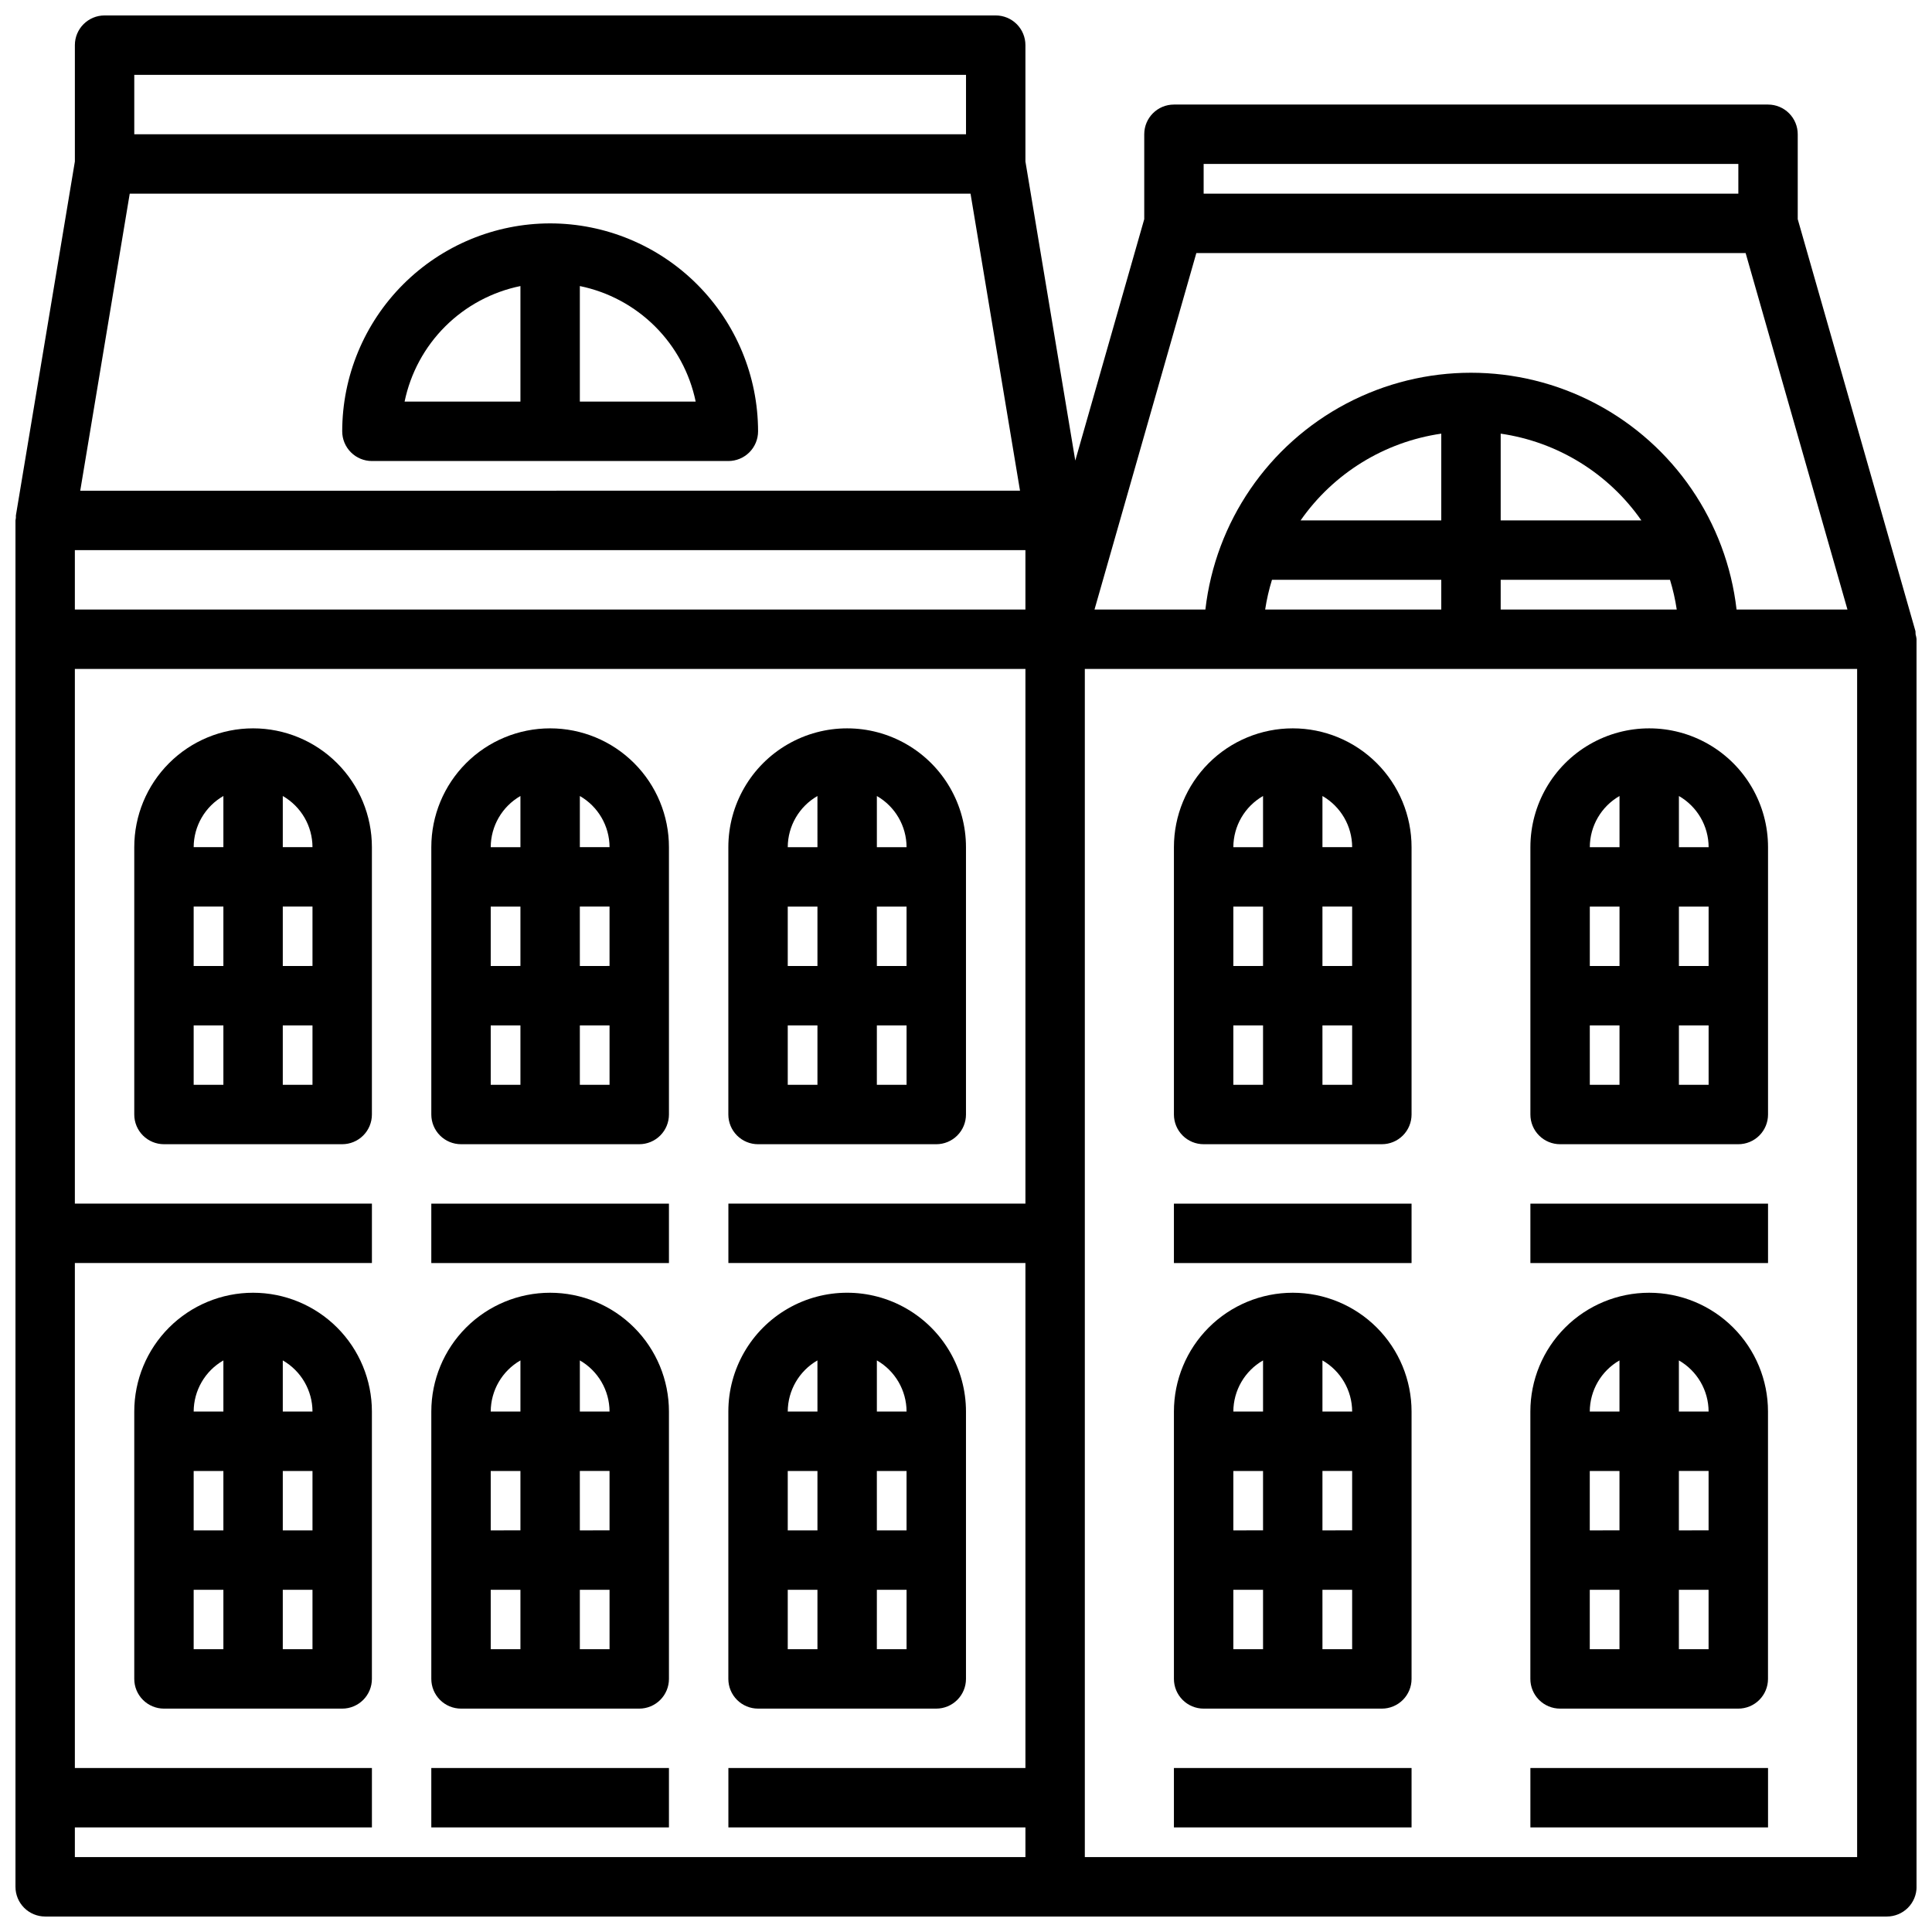 <?xml version="1.0" encoding="UTF-8"?>
<!-- Uploaded to: SVG Repo, www.svgrepo.com, Generator: SVG Repo Mixer Tools -->
<svg width="800px" height="800px" version="1.1" viewBox="144 144 512 512" xmlns="http://www.w3.org/2000/svg">
 <defs>
  <clipPath id="a">
   <path d="m148.09 148.09h503.81v503.81h-503.81z"/>
  </clipPath>
 </defs>
 <path d="m258.3 462.98h62.977v15.742h-62.977z"/>
 <path d="m211.07 337.02c-8.352 0-16.359 3.316-22.266 9.223-5.906 5.902-9.223 13.914-9.223 22.266v70.848c0 2.086 0.828 4.09 2.305 5.566 1.477 1.477 3.481 2.305 5.566 2.305h47.234c2.086 0 4.09-0.828 5.566-2.305 1.477-1.477 2.305-3.481 2.305-5.566v-70.848c0-8.352-3.316-16.363-9.223-22.266-5.906-5.906-13.914-9.223-22.266-9.223zm15.742 31.488h-7.871v-13.559c4.856 2.793 7.856 7.957 7.871 13.559zm-7.871 15.742h7.871v15.742l-7.871 0.004zm-15.742 15.746h-7.875v-15.746h7.875zm0-45.043v13.555h-7.875c0.02-5.602 3.019-10.766 7.875-13.559zm-7.875 60.785h7.875v15.742l-7.875 0.004zm23.617 15.742v-15.742h7.871v15.742z"/>
 <path d="m289.79 337.02c-8.352 0-16.359 3.316-22.266 9.223-5.902 5.902-9.223 13.914-9.223 22.266v70.848c0 2.086 0.832 4.09 2.309 5.566 1.477 1.477 3.477 2.305 5.566 2.305h47.23c2.086 0 4.09-0.828 5.566-2.305 1.477-1.477 2.305-3.481 2.305-5.566v-70.848c0-8.352-3.316-16.363-9.223-22.266-5.902-5.906-13.914-9.223-22.266-9.223zm15.742 31.488h-7.867v-13.559c4.852 2.793 7.852 7.957 7.871 13.559zm-7.871 15.742h7.871v15.742l-7.867 0.004zm-15.742 15.742-7.871 0.004v-15.746h7.871zm0-45.043v13.559h-7.871c0.016-5.602 3.016-10.766 7.871-13.559zm-7.871 60.789h7.871v15.742l-7.871 0.004zm23.617 15.742v-15.742h7.871v15.742z"/>
 <path d="m344.89 447.23h47.23c2.09 0 4.09-0.828 5.566-2.305 1.477-1.477 2.309-3.481 2.309-5.566v-70.848c0-11.25-6.004-21.645-15.746-27.27-9.742-5.625-21.746-5.625-31.488 0s-15.742 16.02-15.742 27.27v70.848c0 2.086 0.828 4.09 2.305 5.566 1.477 1.477 3.477 2.305 5.566 2.305zm7.871-31.488h7.871v15.742l-7.871 0.004zm7.871-15.742h-7.871v-15.746h7.871zm15.742-15.742h7.871v15.742h-7.867zm0 47.23 0.004-15.746h7.871v15.742zm7.871-62.977h-7.867v-13.559c4.856 2.793 7.856 7.957 7.871 13.559zm-23.617-13.555 0.004 13.555h-7.871c0.02-5.602 3.019-10.766 7.871-13.559z"/>
 <path d="m486.59 337.02c-8.352 0-16.359 3.316-22.266 9.223-5.902 5.902-9.223 13.914-9.223 22.266v70.848c0 2.086 0.832 4.09 2.309 5.566 1.473 1.477 3.477 2.305 5.566 2.305h47.23c2.086 0 4.09-0.828 5.566-2.305 1.477-1.477 2.305-3.481 2.305-5.566v-70.848c0-8.352-3.316-16.363-9.223-22.266-5.906-5.906-13.914-9.223-22.266-9.223zm15.742 31.488h-7.871v-13.559c4.856 2.793 7.856 7.957 7.875 13.559zm-7.871 15.742h7.871v15.742l-7.871 0.004zm-15.742 15.742-7.871 0.004v-15.746h7.871zm0-45.043v13.559h-7.871c0.016-5.602 3.016-10.766 7.871-13.559zm-7.871 60.789h7.871v15.742l-7.871 0.004zm23.617 15.742-0.004-15.742h7.871v15.742z"/>
 <path d="m549.57 368.51v70.848c0 2.086 0.828 4.09 2.305 5.566 1.477 1.477 3.481 2.305 5.566 2.305h47.234c2.086 0 4.09-0.828 5.566-2.305 1.477-1.477 2.305-3.481 2.305-5.566v-70.848c0-11.25-6-21.645-15.742-27.27-9.742-5.625-21.746-5.625-31.488 0s-15.746 16.02-15.746 27.27zm23.617-13.555v13.555h-7.871c0.016-5.602 3.016-10.766 7.871-13.559zm0 45.043h-7.871v-15.746h7.871zm15.742-15.742h7.871v15.742h-7.871zm-23.617 31.488h7.871v15.742h-7.867zm23.617 15.742v-15.746h7.871v15.742zm7.871-62.977h-7.871v-13.559c4.856 2.793 7.856 7.957 7.875 13.559z"/>
 <path d="m211.07 486.59c-8.352 0-16.359 3.32-22.266 9.223-5.906 5.906-9.223 13.914-9.223 22.266v70.848c0 2.09 0.828 4.09 2.305 5.566 1.477 1.477 3.481 2.309 5.566 2.309h47.234c2.086 0 4.09-0.832 5.566-2.309 1.477-1.477 2.305-3.477 2.305-5.566v-70.848c0-8.352-3.316-16.359-9.223-22.266-5.906-5.902-13.914-9.223-22.266-9.223zm15.742 31.488h-7.871v-13.555c4.856 2.789 7.856 7.957 7.871 13.555zm-7.871 15.746h7.871v15.742h-7.871zm-15.742 15.742h-7.875v-15.742h7.875zm0-45.043v13.555h-7.875c0.02-5.598 3.019-10.766 7.875-13.555zm-7.875 60.789h7.875v15.742h-7.875zm23.617 15.742v-15.742h7.871v15.742z"/>
 <path d="m289.79 486.59c-8.352 0-16.359 3.32-22.266 9.223-5.902 5.906-9.223 13.914-9.223 22.266v70.848c0 2.09 0.832 4.09 2.309 5.566 1.477 1.477 3.477 2.309 5.566 2.309h47.23c2.086 0 4.09-0.832 5.566-2.309 1.477-1.477 2.305-3.477 2.305-5.566v-70.848c0-8.352-3.316-16.359-9.223-22.266-5.902-5.902-13.914-9.223-22.266-9.223zm15.742 31.488h-7.867v-13.555c4.852 2.789 7.852 7.957 7.871 13.555zm-7.871 15.742h7.871v15.742l-7.867 0.004zm-15.742 15.742-7.871 0.004v-15.742h7.871zm0-45.043v13.559h-7.871c0.016-5.598 3.016-10.766 7.871-13.555zm-7.871 60.793h7.871v15.742h-7.871zm23.617 15.742v-15.742h7.871v15.742z"/>
 <path d="m344.89 596.8h47.23c2.09 0 4.09-0.832 5.566-2.309 1.477-1.477 2.309-3.477 2.309-5.566v-70.848c0-11.25-6.004-21.645-15.746-27.27-9.742-5.625-21.746-5.625-31.488 0s-15.742 16.02-15.742 27.27v70.848c0 2.09 0.828 4.09 2.305 5.566 1.477 1.477 3.477 2.309 5.566 2.309zm7.871-31.488h7.871v15.742h-7.871zm7.871-15.742-7.871-0.004v-15.742h7.871zm15.742-15.742h7.871v15.742l-7.867-0.004zm0 47.23 0.004-15.746h7.871v15.742zm7.871-62.977-7.867-0.004v-13.555c4.856 2.789 7.856 7.957 7.871 13.555zm-23.617-13.555 0.004 13.551h-7.871c0.02-5.598 3.019-10.766 7.871-13.555z"/>
 <path d="m258.3 612.54h62.977v15.742h-62.977z"/>
 <path d="m289.79 203.2c-14.609 0.016-28.613 5.828-38.945 16.156-10.332 10.332-16.141 24.336-16.156 38.945 0 2.09 0.828 4.09 2.305 5.566 1.477 1.477 3.477 2.309 5.566 2.309h94.465c2.086 0 4.09-0.832 5.566-2.309 1.477-1.477 2.305-3.477 2.305-5.566-0.016-14.609-5.828-28.613-16.16-38.945-10.328-10.328-24.336-16.141-38.945-16.156zm-7.871 16.609v30.621h-30.699c1.562-7.547 5.301-14.469 10.758-19.914 5.457-5.441 12.391-9.164 19.941-10.707zm15.746 30.621v-30.621c7.551 1.543 14.48 5.266 19.938 10.707 5.457 5.445 9.199 12.367 10.762 19.914z"/>
 <g clip-path="url(#a)">
  <path d="m651.61 311.24-31.191-109.16v-22.5c0-2.09-0.828-4.09-2.305-5.566s-3.477-2.305-5.566-2.305h-157.44c-4.348 0-7.871 3.523-7.871 7.871v22.5l-18.277 63.977-13.211-79.258v-30.836c0-2.086-0.828-4.09-2.305-5.566-1.477-1.477-3.481-2.305-5.566-2.305h-236.16c-4.348 0-7.875 3.523-7.875 7.871v30.836l-15.633 93.82c-0.012 0.203-0.012 0.406 0 0.613-0.047 0.227-0.086 0.453-0.109 0.684v362.11c0 2.086 0.828 4.09 2.305 5.566 1.477 1.477 3.481 2.305 5.566 2.305h488.07c2.086 0 4.09-0.828 5.566-2.305 1.477-1.477 2.305-3.481 2.305-5.566v-330.62c-0.047-0.434-0.133-0.863-0.258-1.281 0-0.297-0.012-0.59-0.039-0.883zm-188.63-123.79h141.7v7.871h-141.7zm-1.938 23.617h145.57l26.984 94.465h-29.387c-2.676-23.234-16.641-43.652-37.328-54.566-20.688-10.91-45.426-10.91-66.113 0-20.684 10.914-34.652 31.332-37.328 54.566h-29.383zm80.656 47.855c15.07 2.184 28.566 10.504 37.281 22.992h-37.281zm-15.746 22.992h-37.281c8.719-12.488 22.211-20.809 37.281-22.992zm-44.871 15.742 44.871 0.004v7.871h-46.672c0.406-2.664 1.008-5.297 1.805-7.871zm60.617 0.004h44.871c0.789 2.574 1.387 5.207 1.785 7.871h-46.656zm-377.86-7.875h251.91v15.742l-251.91 0.004zm14.543-94.465h222.82l13.113 78.719-249.05 0.004zm1.203-31.488h220.42v15.746h-220.42zm-15.746 464.45h78.723v-15.746h-78.723v-133.82h78.723v-15.742h-78.723v-141.7h251.91v141.7h-78.719v15.742h78.719v133.82h-78.719v15.742l78.719 0.004v7.871h-251.91zm472.32 7.871h-204.67v-314.88h204.67z"/>
 </g>
 <path d="m455.1 462.98h62.977v15.742h-62.977z"/>
 <path d="m549.57 462.98h62.977v15.742h-62.977z"/>
 <path d="m486.59 486.59c-8.352 0-16.359 3.32-22.266 9.223-5.902 5.906-9.223 13.914-9.223 22.266v70.848c0 2.09 0.832 4.09 2.309 5.566 1.473 1.477 3.477 2.309 5.566 2.309h47.23c2.086 0 4.09-0.832 5.566-2.309 1.477-1.477 2.305-3.477 2.305-5.566v-70.848c0-8.352-3.316-16.359-9.223-22.266-5.906-5.902-13.914-9.223-22.266-9.223zm15.742 31.488h-7.871v-13.555c4.856 2.789 7.856 7.957 7.875 13.555zm-7.871 15.742h7.871v15.742l-7.871 0.004zm-15.742 15.742-7.871 0.004v-15.742h7.871zm0-45.043v13.559h-7.871c0.016-5.598 3.016-10.766 7.871-13.555zm-7.871 60.793h7.871v15.742h-7.871zm23.617 15.742-0.004-15.742h7.871v15.742z"/>
 <path d="m581.05 486.59c-8.352 0-16.359 3.32-22.266 9.223-5.906 5.906-9.223 13.914-9.223 22.266v70.848c0 2.09 0.828 4.09 2.305 5.566 1.477 1.477 3.481 2.309 5.566 2.309h47.234c2.086 0 4.09-0.832 5.566-2.309 1.477-1.477 2.305-3.477 2.305-5.566v-70.848c0-8.352-3.316-16.359-9.223-22.266-5.906-5.902-13.914-9.223-22.266-9.223zm15.742 31.488h-7.871v-13.555c4.856 2.789 7.856 7.957 7.875 13.555zm-7.871 15.742h7.871v15.742l-7.871 0.004zm-15.742 15.742-7.871 0.004v-15.742h7.871zm0-45.043v13.559h-7.871c0.016-5.598 3.016-10.766 7.871-13.555zm-7.871 60.793h7.871v15.742h-7.871zm23.617 15.742-0.004-15.742h7.871v15.742z"/>
 <path d="m455.1 612.54h62.977v15.742h-62.977z"/>
 <path d="m549.57 612.54h62.977v15.742h-62.977z"/>
</svg>